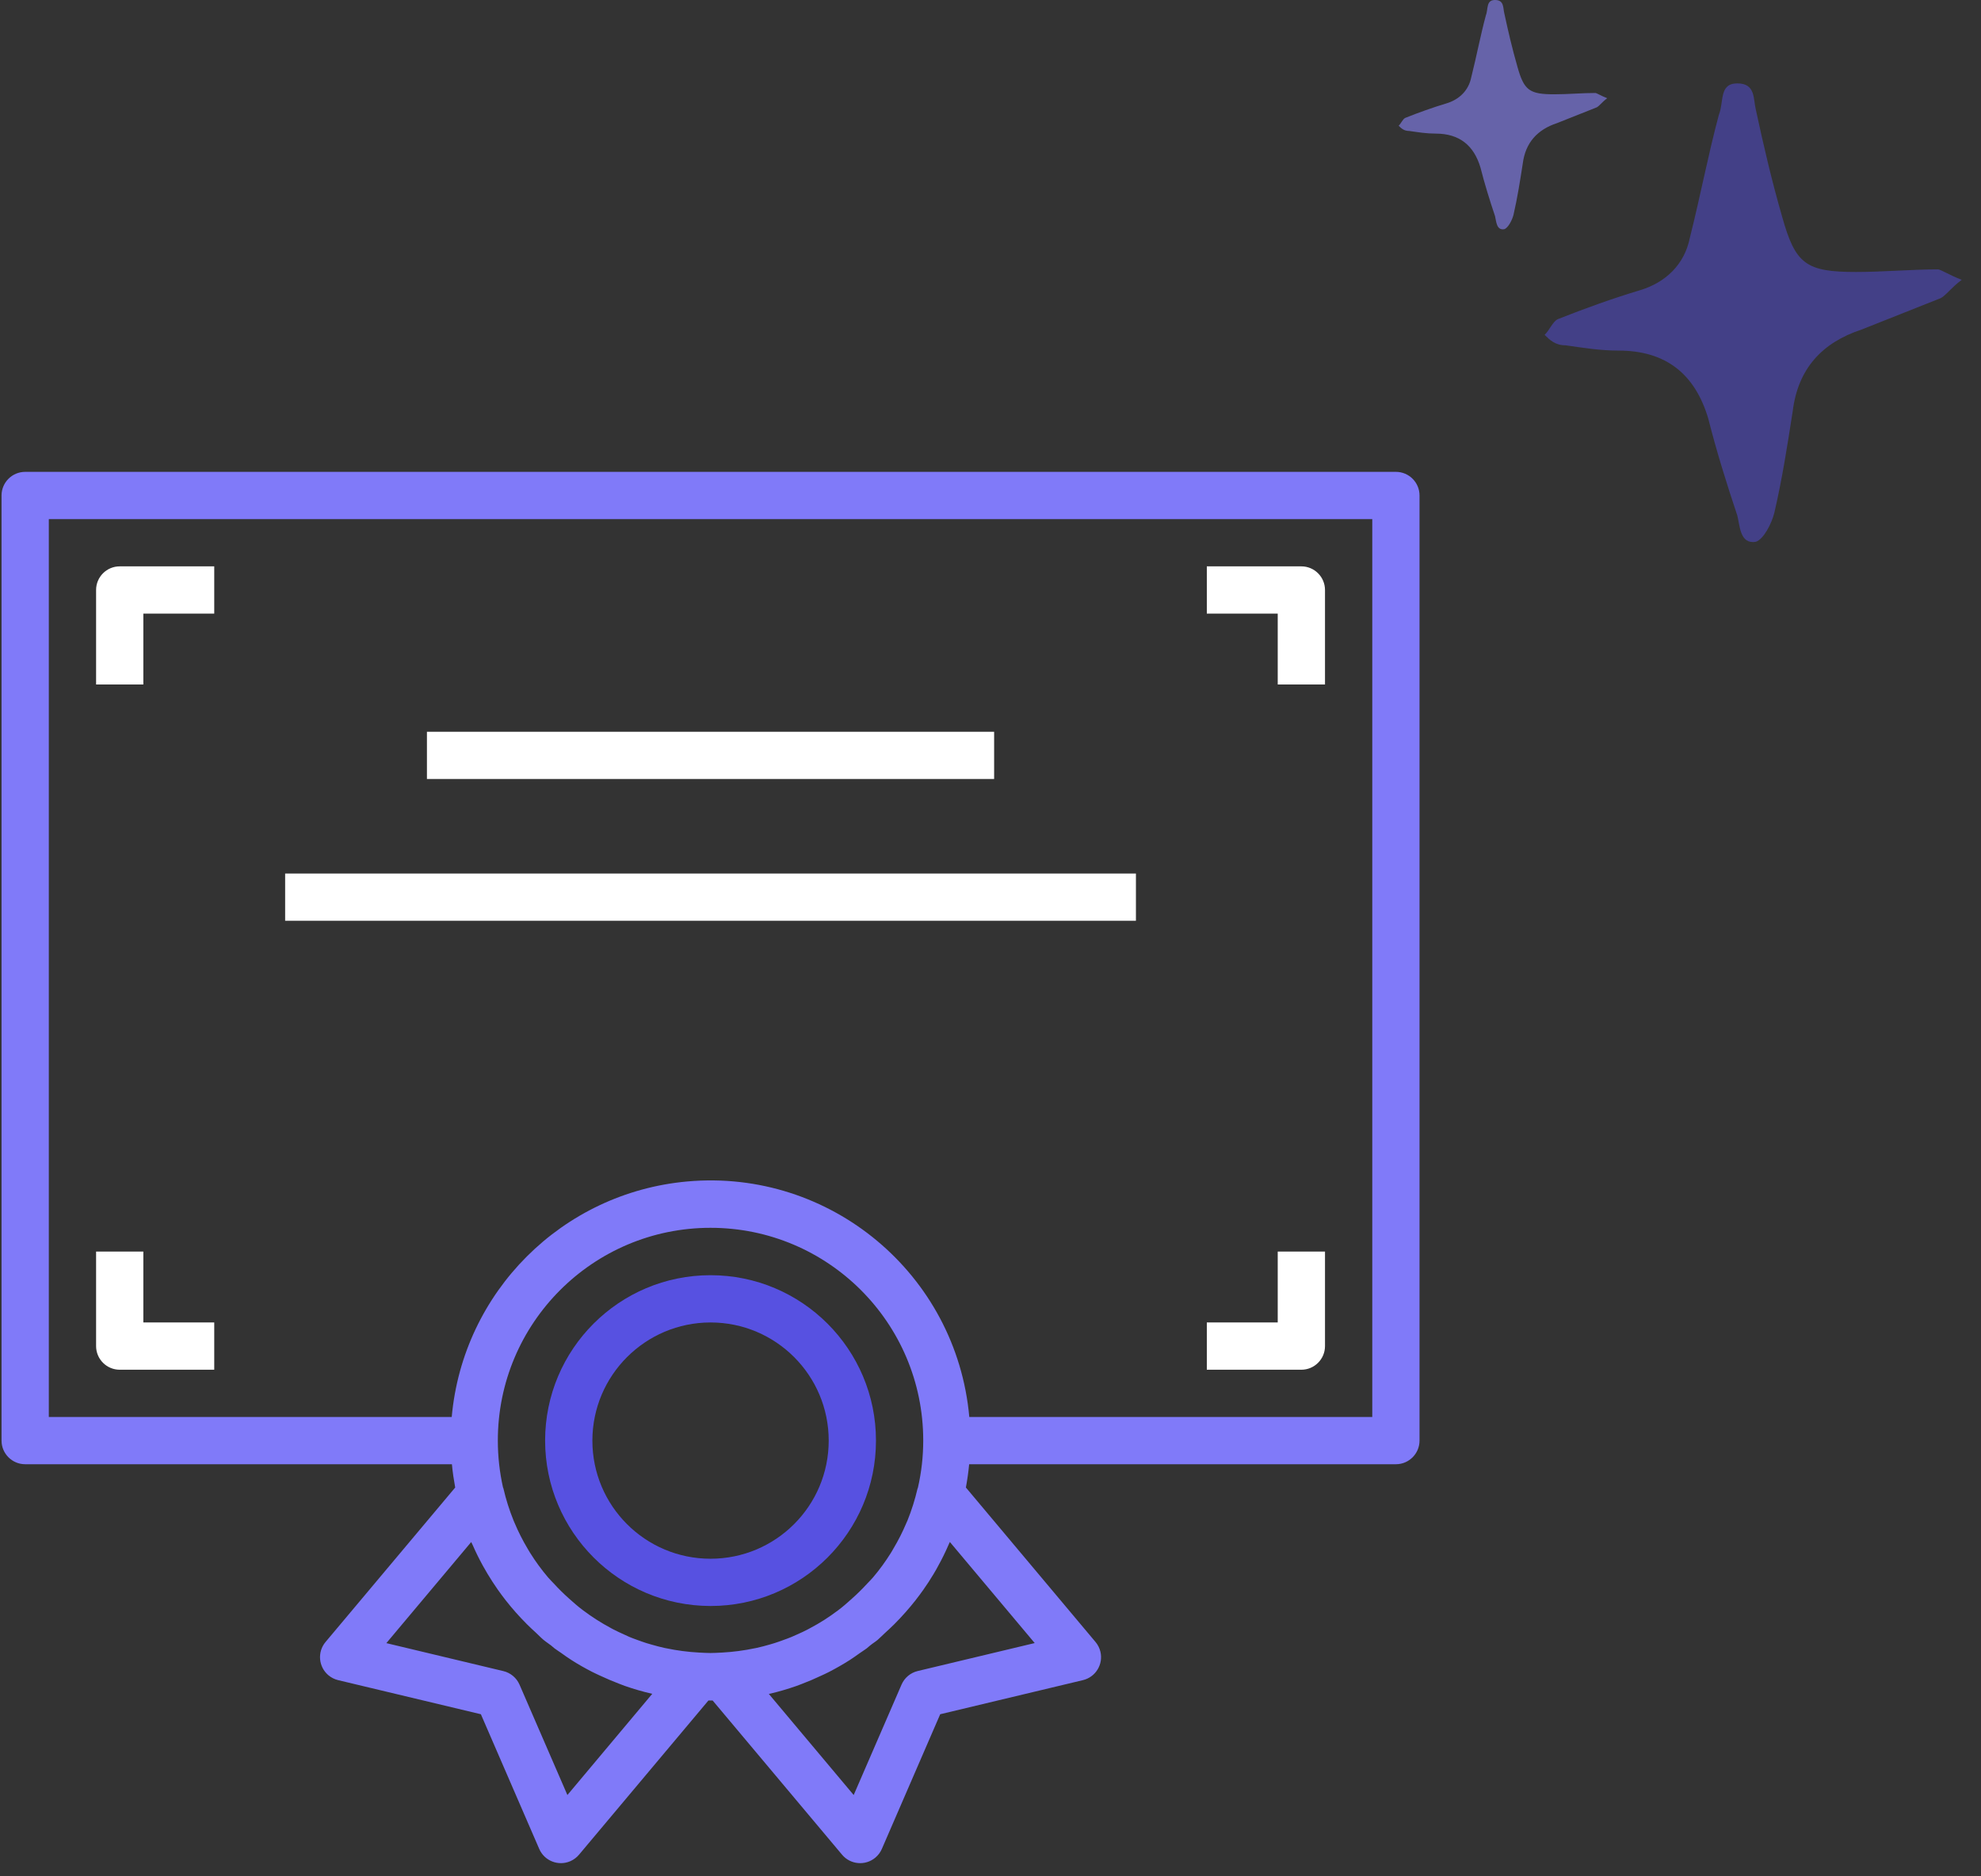 <svg xmlns="http://www.w3.org/2000/svg" width="95" height="90" viewBox="0 0 95 90" fill="none"><rect x="0" y="0" width="95" height="90" fill="#333333" stroke="none"/><path d="M66.941 22.633H1.208C0.582 22.633 0.074 23.14 0.074 23.766V69.1C0.074 69.725 0.582 70.233 1.208 70.233H21.672C21.706 70.61 21.762 70.982 21.829 71.35L15.612 78.759C15.21 79.238 15.272 79.953 15.751 80.356C15.886 80.469 16.046 80.549 16.217 80.59L23.061 82.225L25.859 88.685C26.108 89.259 26.775 89.523 27.349 89.274C27.511 89.204 27.654 89.097 27.767 88.962L33.973 81.566C34.007 81.566 34.04 81.566 34.074 81.566C34.108 81.566 34.141 81.566 34.175 81.566L40.381 88.962C40.783 89.442 41.498 89.505 41.978 89.103C42.113 88.99 42.22 88.846 42.29 88.685L45.088 82.225L51.931 80.59C52.54 80.445 52.916 79.834 52.771 79.225C52.73 79.054 52.65 78.894 52.536 78.759L46.32 71.35C46.387 70.982 46.442 70.61 46.476 70.233H66.941C67.567 70.233 68.074 69.725 68.074 69.1V23.766C68.074 23.14 67.567 22.633 66.941 22.633ZM27.21 86.1L24.915 80.807C24.773 80.48 24.485 80.238 24.138 80.155L18.528 78.814L22.597 73.965C22.619 74.015 22.647 74.06 22.668 74.11C22.816 74.45 22.976 74.773 23.152 75.094C23.225 75.227 23.302 75.359 23.379 75.489C23.535 75.748 23.699 76.002 23.873 76.251C23.994 76.424 24.121 76.591 24.252 76.761C24.404 76.954 24.56 77.142 24.724 77.328C24.889 77.513 25.08 77.719 25.269 77.907C25.409 78.046 25.553 78.181 25.7 78.314C25.822 78.427 25.932 78.546 26.06 78.653C26.189 78.761 26.309 78.834 26.431 78.929C26.487 78.972 26.534 79.022 26.591 79.064C26.693 79.141 26.8 79.208 26.905 79.281C27.068 79.395 27.229 79.517 27.398 79.621C27.72 79.828 28.052 80.016 28.388 80.188C28.517 80.254 28.649 80.314 28.78 80.375C29.083 80.517 29.387 80.646 29.693 80.763C29.781 80.796 29.868 80.833 29.957 80.864C30.386 81.014 30.823 81.141 31.267 81.243L31.279 81.246L27.21 86.1ZM36.203 79.059C35.683 79.169 35.155 79.238 34.625 79.267H34.61C34.431 79.276 34.252 79.288 34.072 79.288C33.892 79.288 33.713 79.276 33.534 79.267H33.519C32.99 79.238 32.463 79.169 31.945 79.06L31.849 79.041C31.648 78.997 31.448 78.942 31.251 78.886C31.168 78.862 31.084 78.841 31.003 78.814C30.861 78.77 30.722 78.718 30.582 78.668C30.443 78.618 30.31 78.57 30.177 78.514C30.094 78.479 30.012 78.442 29.931 78.401C29.745 78.317 29.56 78.232 29.38 78.138L29.289 78.088C28.822 77.838 28.375 77.552 27.952 77.233C27.716 77.058 27.499 76.864 27.284 76.672C27.031 76.446 26.789 76.208 26.56 75.957C26.47 75.86 26.372 75.767 26.286 75.666C25.97 75.294 25.681 74.899 25.422 74.484C25.384 74.423 25.351 74.358 25.309 74.295C25.068 73.892 24.856 73.473 24.674 73.04C24.659 73.001 24.64 72.963 24.626 72.927C24.425 72.431 24.263 71.92 24.143 71.399C24.143 71.379 24.127 71.363 24.121 71.342C23.957 70.606 23.874 69.854 23.874 69.1C23.871 63.466 28.435 58.897 34.068 58.893C39.701 58.89 44.271 63.454 44.274 69.087C44.275 69.85 44.19 70.611 44.02 71.355C44.015 71.374 44.003 71.391 43.999 71.41C43.878 71.931 43.717 72.441 43.517 72.937C43.501 72.977 43.483 73.016 43.466 73.05C43.285 73.48 43.074 73.897 42.834 74.297C42.796 74.36 42.762 74.427 42.72 74.491C42.462 74.905 42.174 75.299 41.858 75.671C41.773 75.771 41.677 75.862 41.587 75.959C41.355 76.212 41.11 76.453 40.854 76.681C40.639 76.873 40.424 77.067 40.19 77.241C39.955 77.416 39.745 77.563 39.517 77.709L39.503 77.717C39.298 77.847 39.088 77.968 38.875 78.081C38.833 78.104 38.792 78.127 38.75 78.149C38.579 78.239 38.41 78.319 38.23 78.397C38.139 78.438 38.05 78.48 37.958 78.517C37.831 78.571 37.702 78.617 37.573 78.663C37.444 78.71 37.284 78.77 37.136 78.815C37.058 78.84 36.979 78.862 36.9 78.885C36.699 78.941 36.497 78.998 36.293 79.041L36.203 79.059ZM49.62 78.811L44.01 80.152C43.663 80.235 43.376 80.476 43.234 80.803L40.939 86.1L36.869 81.25H36.879C37.324 81.148 37.763 81.021 38.194 80.869C38.279 80.84 38.361 80.805 38.446 80.774C38.762 80.654 39.073 80.522 39.379 80.376C39.504 80.318 39.629 80.263 39.751 80.199C40.091 80.022 40.431 79.831 40.758 79.621C40.915 79.522 41.066 79.409 41.219 79.302C41.332 79.224 41.445 79.152 41.559 79.069C41.619 79.024 41.672 78.971 41.731 78.924C41.844 78.831 41.976 78.753 42.091 78.656C42.207 78.558 42.325 78.429 42.445 78.323C42.595 78.186 42.742 78.049 42.885 77.908C43.071 77.721 43.252 77.529 43.426 77.332C43.591 77.146 43.747 76.958 43.9 76.765C44.031 76.599 44.157 76.425 44.279 76.255C44.453 76.008 44.619 75.754 44.772 75.496C44.851 75.365 44.928 75.232 44.998 75.097C45.175 74.778 45.335 74.451 45.48 74.117C45.501 74.059 45.53 74.013 45.551 73.962L49.62 78.811ZM65.808 67.966H46.483C45.868 61.112 39.813 56.055 32.959 56.67C26.958 57.208 22.202 61.965 21.663 67.966H2.341V24.899H65.808V67.966Z" fill="#807AF9"></path><path d="M5.741 27.166C5.115 27.166 4.608 27.674 4.608 28.3V32.833H6.874V29.433H10.274V27.166H5.741Z" fill="white"></path><path d="M62.408 27.166H57.874V29.433H61.274V32.833H63.541V28.3C63.541 27.674 63.033 27.166 62.408 27.166Z" fill="white"></path><path d="M61.274 60.033V63.433H57.874V65.7H62.408C63.033 65.7 63.541 65.192 63.541 64.566V60.033H61.274Z" fill="white"></path><path d="M6.874 63.433V60.033H4.608V64.566C4.608 65.192 5.115 65.7 5.741 65.7H10.274V63.433H6.874Z" fill="white"></path><path d="M47.674 35.1H20.474V37.366H47.674V35.1Z" fill="white"></path><path d="M54.474 41.9H13.674V44.166H54.474V41.9Z" fill="white"></path><path d="M34.074 61.166C29.693 61.166 26.141 64.718 26.141 69.1C26.146 73.479 29.695 77.028 34.074 77.033C38.456 77.033 42.008 73.481 42.008 69.1C42.008 64.718 38.456 61.166 34.074 61.166ZM34.074 74.766C30.945 74.766 28.408 72.229 28.408 69.1C28.411 65.972 30.946 63.437 34.074 63.433C37.204 63.433 39.741 65.97 39.741 69.1C39.741 72.229 37.204 74.766 34.074 74.766Z" fill="#5751E1"></path><path d="M94.074 13.423C93.568 13.8 93.315 14.177 93.062 14.303C91.796 14.806 90.53 15.308 89.264 15.811C87.365 16.439 86.226 17.695 85.973 19.706C85.72 21.339 85.467 22.972 85.087 24.606C84.96 25.108 84.581 25.862 84.201 25.988C83.441 26.113 83.441 25.234 83.315 24.731C82.808 23.224 82.302 21.59 81.922 20.082C81.289 17.947 79.897 16.816 77.618 16.816C76.732 16.816 75.973 16.69 75.087 16.564C74.581 16.564 74.327 16.313 74.074 16.062C74.327 15.811 74.454 15.434 74.707 15.308C75.973 14.806 77.365 14.303 78.631 13.926C79.897 13.549 80.783 12.669 81.036 11.413C81.543 9.403 81.922 7.392 82.429 5.508C82.682 4.88 82.429 4 83.315 4C84.201 4 84.074 4.754 84.201 5.256C84.581 7.015 84.96 8.649 85.467 10.408C86.1 12.669 86.606 13.046 89.011 13.046C90.277 13.046 91.669 12.921 92.935 12.921C93.062 12.921 93.441 13.172 94.074 13.423Z" fill="#434087"></path><path d="M77.074 4.712C76.821 4.9 76.695 5.089 76.568 5.151C75.935 5.403 75.302 5.654 74.669 5.905C73.72 6.219 73.15 6.848 73.024 7.853C72.897 8.669 72.77 9.486 72.581 10.303C72.517 10.554 72.327 10.931 72.138 10.994C71.758 11.057 71.758 10.617 71.695 10.366C71.441 9.612 71.188 8.795 70.998 8.041C70.682 6.973 69.986 6.408 68.846 6.408C68.403 6.408 68.024 6.345 67.581 6.282C67.327 6.282 67.201 6.157 67.074 6.031C67.201 5.905 67.264 5.717 67.391 5.654C68.024 5.403 68.72 5.151 69.353 4.963C69.986 4.775 70.429 4.335 70.555 3.707C70.808 2.701 70.998 1.696 71.251 0.754C71.378 0.44 71.251 0 71.695 0C72.138 0 72.074 0.377 72.138 0.628C72.327 1.508 72.517 2.324 72.77 3.204C73.087 4.335 73.34 4.523 74.543 4.523C75.175 4.523 75.872 4.46 76.505 4.46C76.568 4.46 76.758 4.586 77.074 4.712Z" fill="#6663A9"></path></svg>
